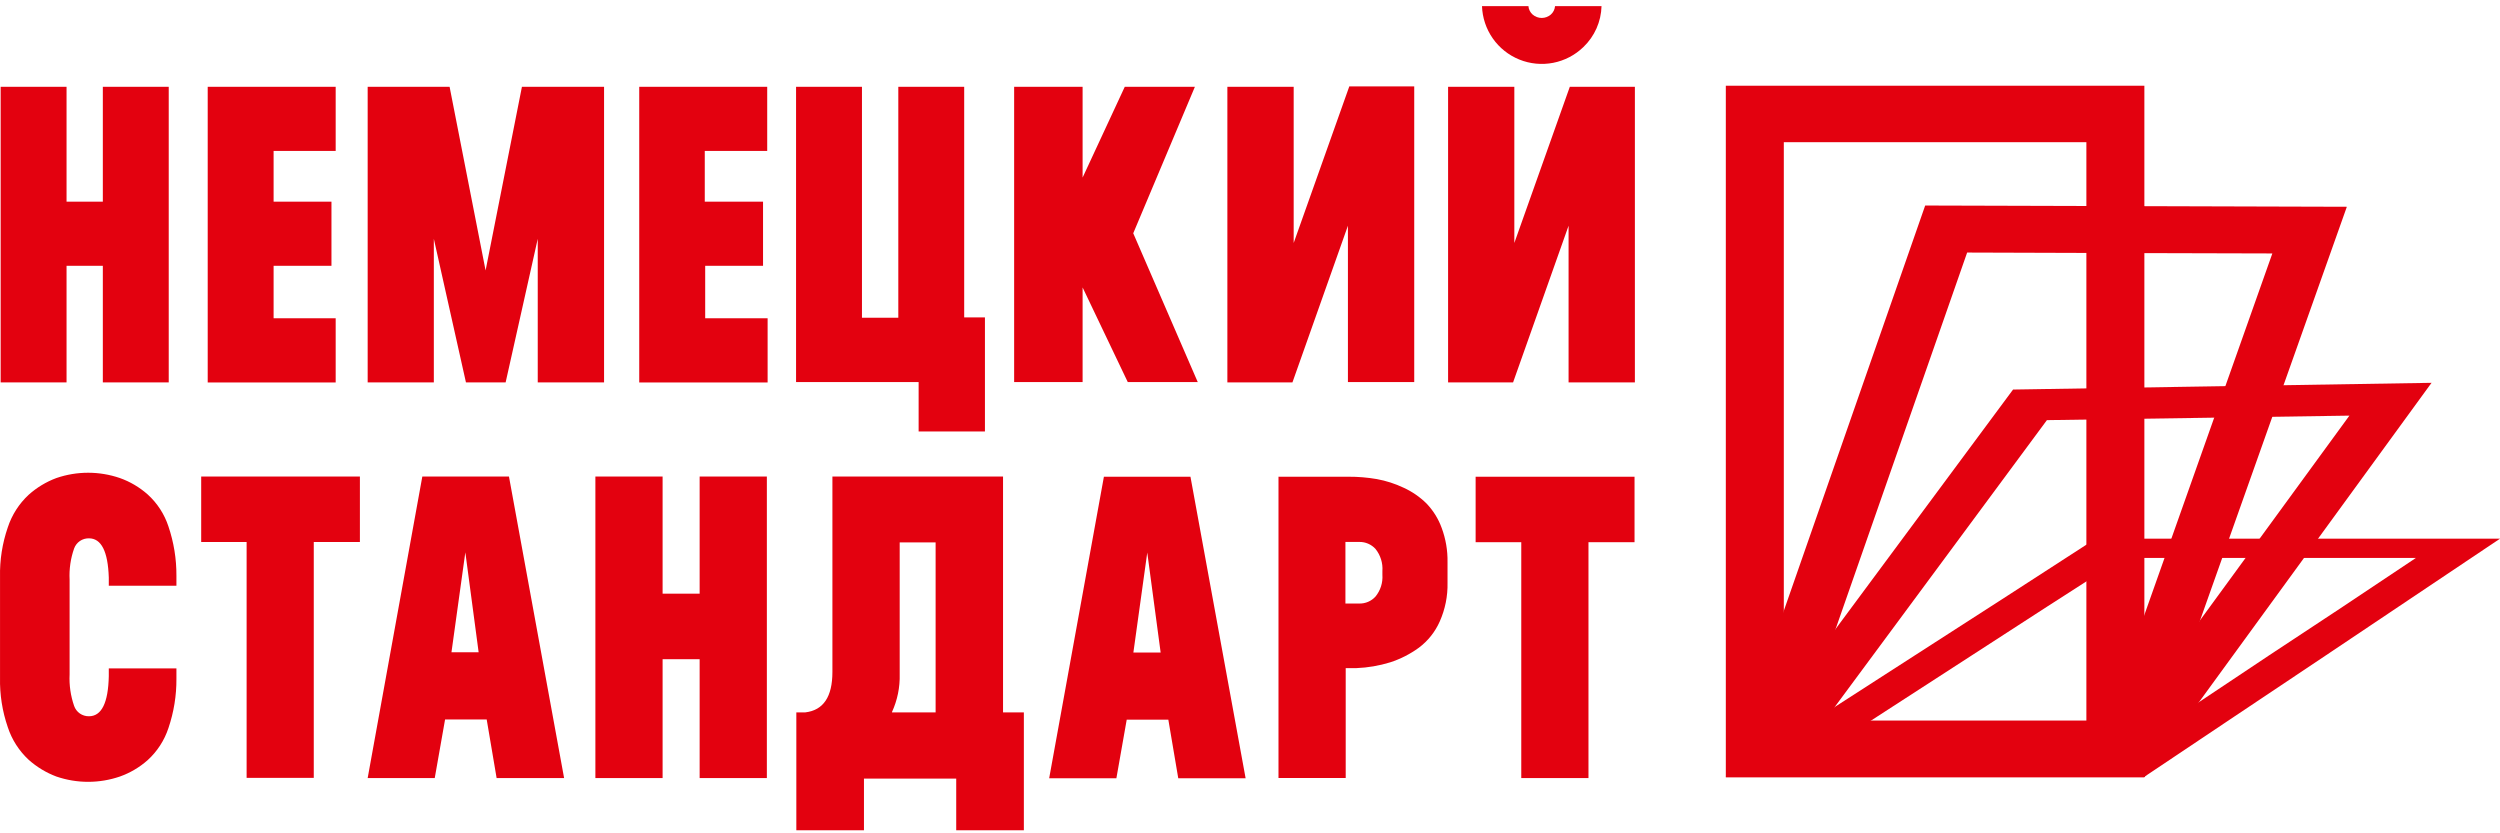 <svg width="195" height="65" viewBox="0 0 195 65" fill="none" xmlns="http://www.w3.org/2000/svg">
<path fill-rule="evenodd" clip-rule="evenodd" d="M134.614 60.607V6.687H167.261V60.607H134.614ZM139.137 56.203V11.091H162.738V56.203H139.137Z" fill="#E3010F"/>
<path fill-rule="evenodd" clip-rule="evenodd" d="M134.614 60.613C137.19 53.237 139.769 45.842 142.351 38.43C144.934 31.018 147.538 23.551 150.164 16.031L166.622 16.079L183.054 16.128C180.403 23.605 177.759 31.055 175.122 38.479L167.261 60.629H134.614V60.613ZM140.403 57.004C142.568 50.829 144.732 44.634 146.896 38.419C149.06 32.204 151.24 25.964 153.437 19.699L165.34 19.737L177.243 19.769C175.032 26.02 172.826 32.249 170.626 38.457C168.426 44.665 166.236 50.849 164.058 57.009H140.403V57.004Z" fill="#E3010F"/>
<path fill-rule="evenodd" clip-rule="evenodd" d="M134.614 60.613L145.879 45.415L157.019 30.385L173.191 30.125L189.66 29.86C185.967 34.935 182.255 40.032 178.525 45.15L167.261 60.613H134.614ZM140.912 58.113L150.332 45.382L159.659 32.771L171.384 32.597L183.254 32.419C180.159 36.668 177.052 40.926 173.932 45.193L164.512 58.086H152.609H140.885L140.912 58.113Z" fill="#E3010F"/>
<path fill-rule="evenodd" clip-rule="evenodd" d="M134.614 60.613L141.994 55.862C144.434 54.282 146.863 52.719 149.293 51.161L156.429 46.567L163.463 42.017H195C192.739 43.527 190.482 45.041 188.21 46.567L181.355 51.161L174.321 55.862L167.223 60.613H134.614ZM141.545 59.049L147.664 55.089L153.735 51.161L159.686 47.309L165.584 43.521H188.437L182.713 47.341L176.924 51.161L171.032 55.089L165.08 59.049H141.55H141.545Z" fill="#E3010F"/>
<path d="M8.021 6.768H13.161V29.827H8.021V20.732H5.191V29.827H0.051V6.768H5.191V15.728H8.021V6.768ZM26.183 11.773H21.341V15.728H25.854V20.732H21.341V24.823H26.183V29.833H16.201V6.768H26.183V11.773ZM40.727 6.768H47.117V29.827H41.944V18.628L39.439 29.827H36.344L33.839 18.628V29.827H28.678V6.768H35.068L37.876 21.095L40.711 6.768H40.727ZM59.842 11.773H54.972V15.728H59.517V20.732H55.005V24.823H59.874V29.833H49.86V6.768H59.842V11.773ZM75.202 24.758H76.825V33.652H71.653V29.8H62.093V6.768H67.233V24.785H70.068V6.768H75.207V24.785L75.202 24.758ZM93.435 29.8H87.965L84.443 22.42V29.8H79.103V6.768H84.443V13.85L87.733 6.768H93.203L88.393 18.195L93.435 29.827V29.8ZM105.241 6.741H110.31V29.8H105.138V17.605L100.81 29.827H95.735V6.768H100.907V18.952L105.235 6.768L105.241 6.741ZM121.294 0.476H124.919C124.888 1.687 124.378 2.837 123.501 3.673C122.852 4.301 122.035 4.727 121.149 4.9C120.263 5.072 119.346 4.984 118.509 4.645C117.672 4.307 116.951 3.733 116.434 2.992C115.917 2.252 115.626 1.378 115.596 0.476H119.216C119.235 0.73 119.354 0.967 119.546 1.136C119.743 1.306 119.994 1.4 120.255 1.4C120.515 1.4 120.767 1.306 120.964 1.136C121.156 0.967 121.274 0.73 121.294 0.476ZM122.446 6.768H127.521V29.827H122.349V17.605L118.02 29.827H112.951V6.768H118.118V18.952L122.446 6.768ZM0.002 52.827V44.998C-0.025 43.685 0.18 42.377 0.608 41.135C0.926 40.166 1.484 39.292 2.232 38.597C2.865 38.029 3.599 37.585 4.396 37.288C6.002 36.736 7.746 36.736 9.352 37.288C10.148 37.571 10.883 38.005 11.516 38.565C12.265 39.243 12.825 40.104 13.139 41.065C13.558 42.304 13.769 43.604 13.761 44.911V45.685H8.486V45.047C8.421 43.007 7.902 41.99 6.939 41.99C6.687 41.984 6.44 42.057 6.233 42.198C6.025 42.34 5.867 42.544 5.781 42.78C5.506 43.561 5.387 44.388 5.429 45.215V52.605C5.388 53.439 5.508 54.273 5.781 55.062C5.864 55.301 6.021 55.508 6.229 55.653C6.437 55.797 6.685 55.873 6.939 55.868C7.923 55.868 8.443 54.823 8.486 52.74V52.134H13.761V52.941C13.77 54.249 13.559 55.549 13.139 56.787C12.823 57.749 12.264 58.612 11.516 59.292C10.883 59.853 10.148 60.286 9.352 60.569C7.746 61.121 6.002 61.121 4.396 60.569C3.6 60.27 2.866 59.826 2.232 59.26C1.484 58.565 0.926 57.692 0.608 56.722C0.18 55.481 -0.025 54.173 0.002 52.859V52.827ZM28.072 37.169V42.277H24.474V60.672H19.236V42.277H15.693V37.169H28.072ZM38.736 60.688L37.962 56.117H34.716L33.91 60.688H28.678L32.941 37.169H39.699L44 60.688H38.736ZM35.241 50.879H37.334L36.296 43.083L35.214 50.879H35.241ZM54.572 37.169H59.815V60.688H54.572V51.415H51.683V60.688H46.44V37.169H51.683V46.307H54.572V37.169ZM78.237 55.565H79.861V64.762H74.585V60.732H67.389V64.762H62.114V55.565H62.818C64.224 55.399 64.928 54.349 64.928 52.416V37.169H78.237V55.565ZM69.581 55.565H72.978V42.309H70.176V52.589C70.203 53.609 69.996 54.621 69.57 55.548L69.581 55.565ZM91.904 60.705L91.13 56.133H87.884L87.078 60.705H81.835L86.104 37.185H92.856L97.158 60.705H91.904ZM88.409 50.895H90.53L89.486 43.099L88.404 50.895H88.409ZM99.711 37.185H105.181C105.923 37.181 106.663 37.243 107.394 37.369C108.115 37.501 108.815 37.726 109.477 38.04C110.14 38.342 110.744 38.757 111.263 39.268C111.79 39.816 112.195 40.469 112.453 41.184C112.768 42.033 112.922 42.934 112.907 43.84V45.463C112.929 46.498 112.722 47.526 112.301 48.472C111.944 49.281 111.386 49.985 110.678 50.517C109.994 51.017 109.234 51.404 108.428 51.664C107.576 51.926 106.694 52.078 105.804 52.113H104.965V60.683H99.722V37.169L99.711 37.185ZM107.827 44.814V44.544C107.873 43.919 107.679 43.3 107.286 42.812C107.126 42.638 106.931 42.5 106.714 42.407C106.496 42.313 106.262 42.267 106.025 42.271H104.943V47.076H106.025C106.262 47.081 106.497 47.035 106.714 46.942C106.932 46.849 107.127 46.71 107.286 46.535C107.676 46.06 107.87 45.454 107.827 44.841V44.814ZM127.494 37.185V42.293H123.901V60.688H118.659V42.293H115.099V37.185H127.494Z" fill="#E3010F"/>
</svg>
